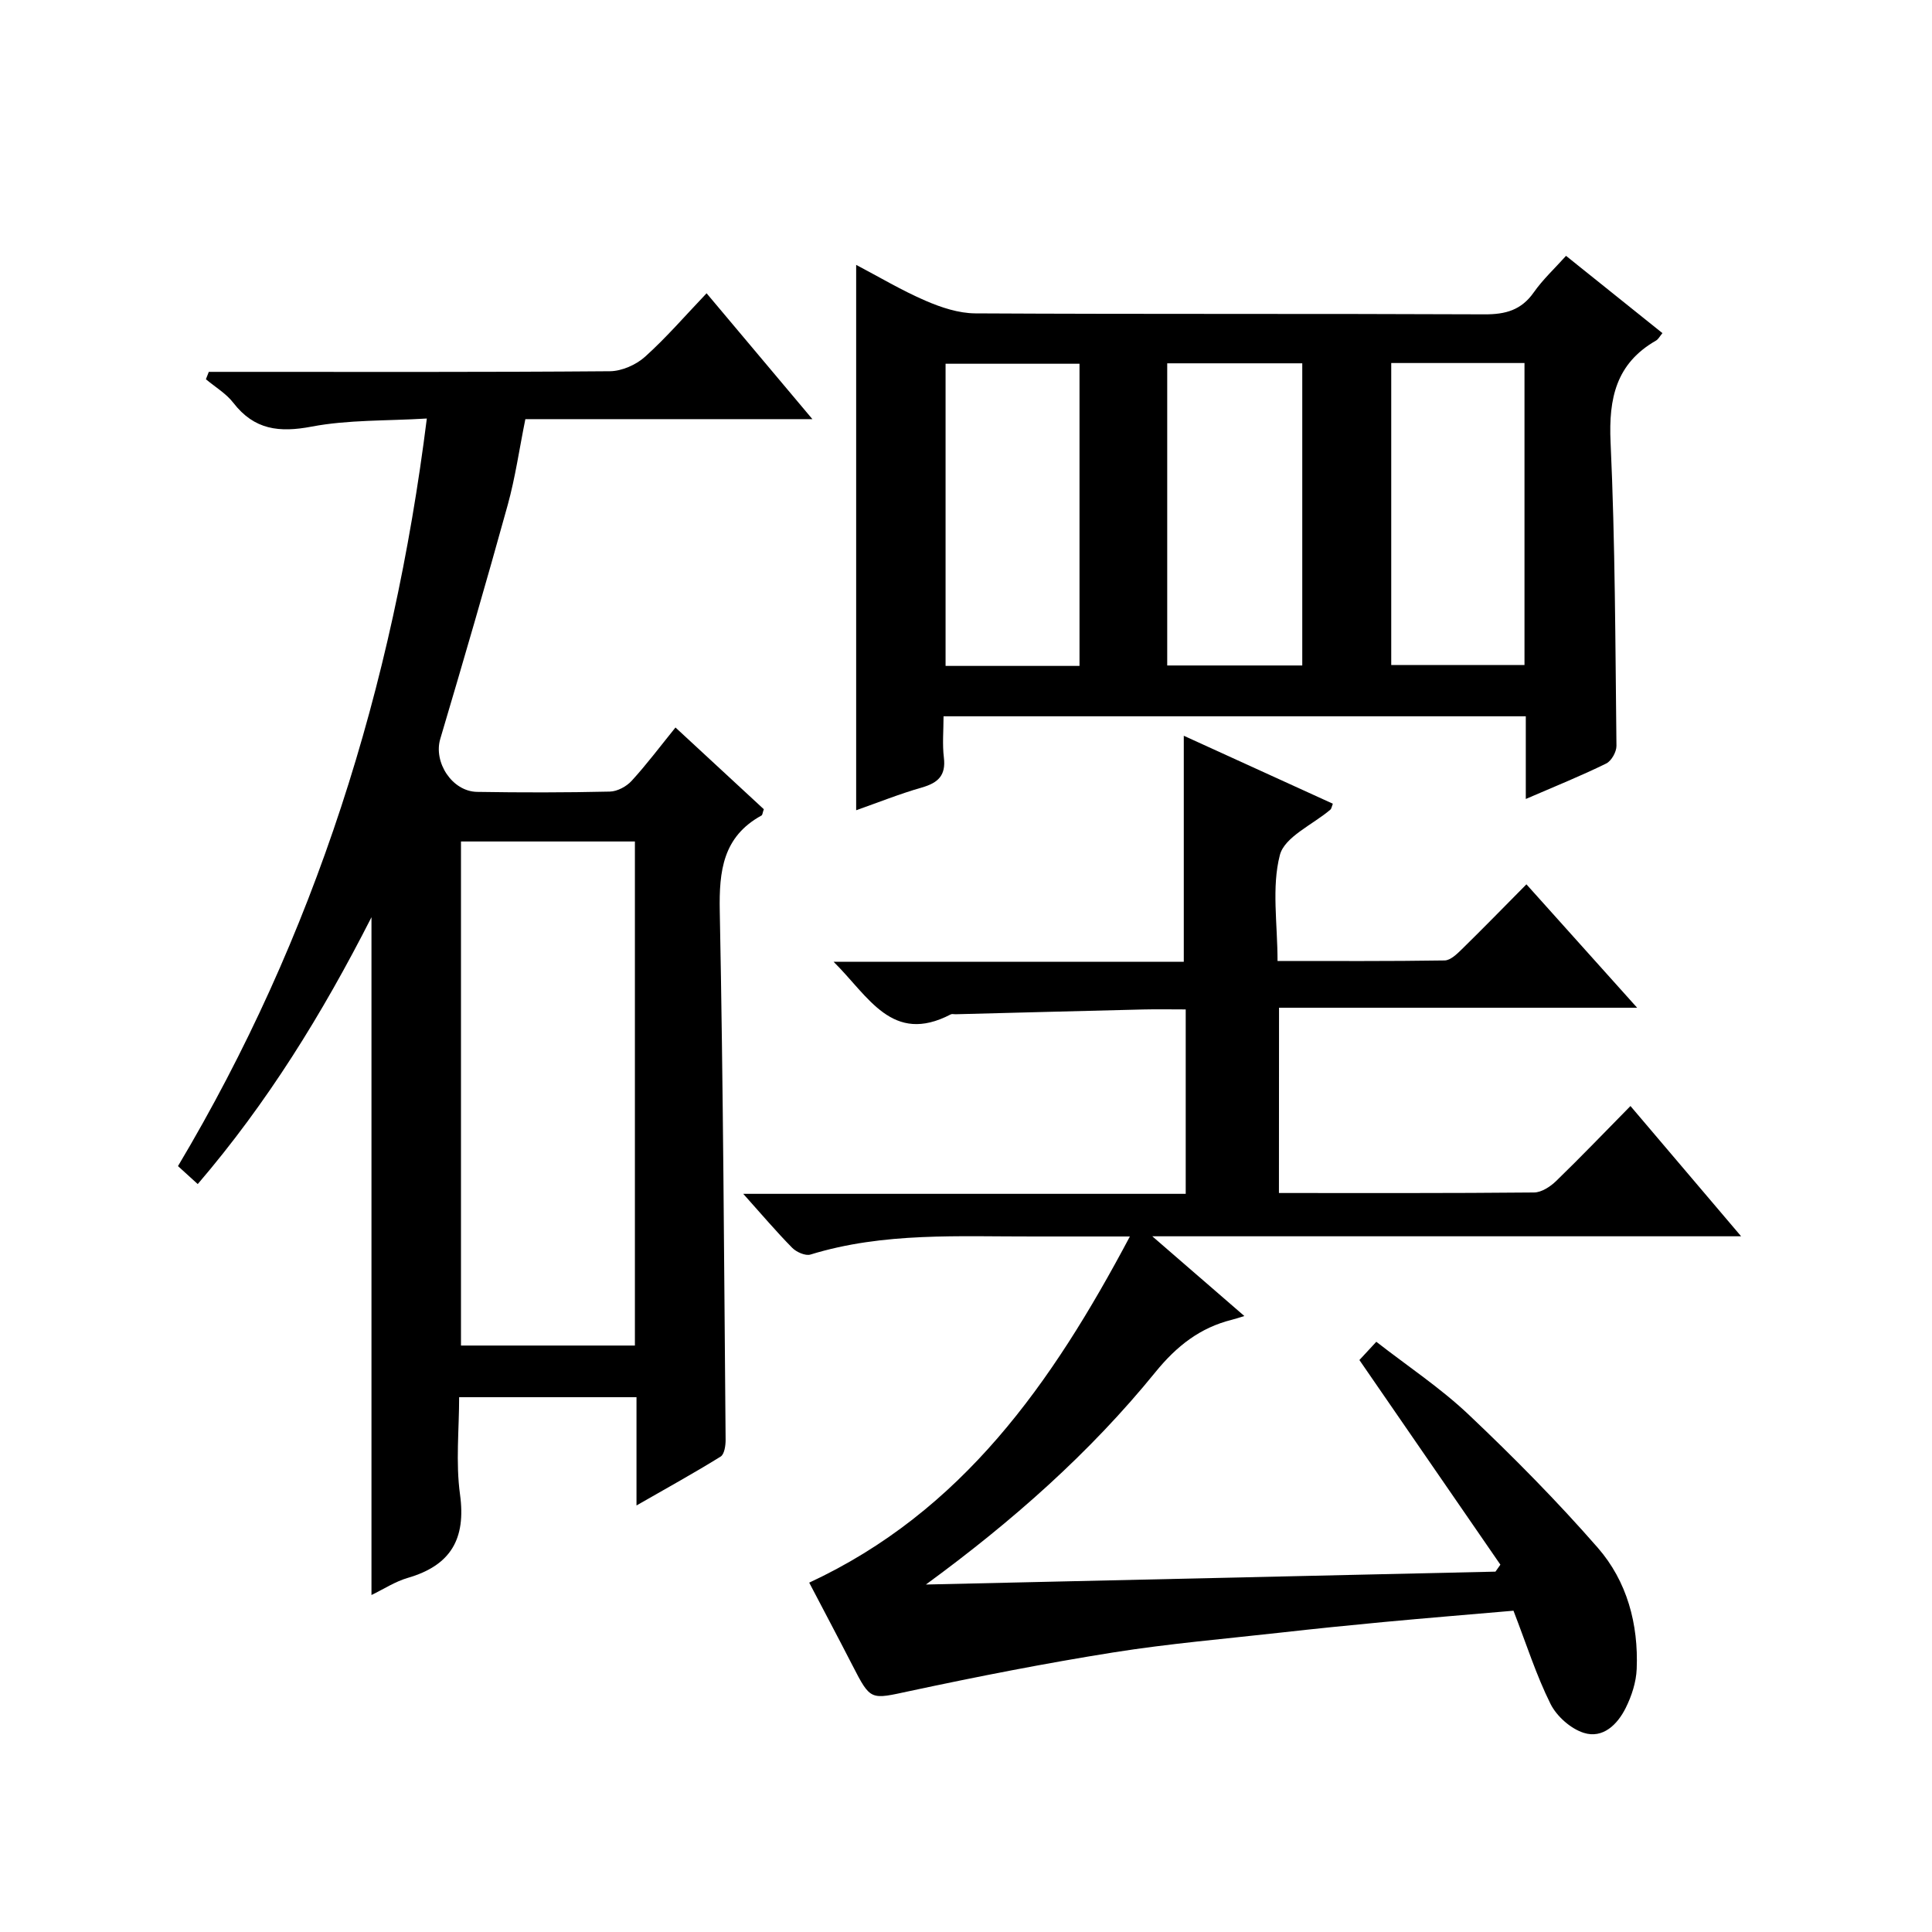 <?xml version="1.0" encoding="utf-8"?>
<svg version="1.1" id="ZDIC" xmlns="http://www.w3.org/2000/svg" xmlns:xlink="http://www.w3.org/1999/xlink" x="0px" y="0px"
	 viewBox="0 0 400 400" style="enable-background:new 0 0 400 400;" xml:space="preserve">

<g>
	
	<path d="M264.79,247c17.84,0,35.33,0.06,52.82-0.11c1.55-0.01,3.37-1.21,4.57-2.37c5.13-4.97,10.07-10.13,15.39-15.53
		c7.63,8.98,14.9,17.54,22.91,26.97c-40.91,0-80.73,0-121.91,0c6.9,5.98,12.74,11.03,19.06,16.51c-1.18,0.36-1.85,0.59-2.54,0.76
		c-6.63,1.65-11.46,5.43-15.86,10.84c-13.61,16.76-29.7,30.95-47.53,43.99c39.31-0.89,78.61-1.78,117.92-2.67
		c0.34-0.48,0.68-0.96,1.02-1.44c-9.66-14.02-19.33-28.05-29.19-42.37c0.78-0.84,1.88-2.03,3.5-3.78
		c6.48,5.05,13.29,9.56,19.14,15.1c9.28,8.79,18.31,17.92,26.71,27.54c6.07,6.96,8.44,15.81,8.06,25.1
		c-0.11,2.73-1.04,5.59-2.27,8.06c-1.7,3.43-4.72,6.42-8.68,5.17c-2.71-0.85-5.61-3.43-6.89-5.99c-2.95-5.92-4.97-12.31-7.67-19.3
		c-8.92,0.77-17.94,1.51-26.95,2.35c-7.05,0.66-14.09,1.38-21.13,2.17c-11.6,1.3-23.26,2.29-34.78,4.12
		c-14.08,2.24-28.08,4.99-42.02,7.97c-8.28,1.77-8.16,2.14-12-5.33c-2.96-5.77-6.01-11.49-8.93-17.09
		c31.65-14.72,50.23-41.21,66.39-71.67c-7.37,0-13.6-0.01-19.83,0c-15.52,0.04-31.12-0.93-46.3,3.74c-1.05,0.32-2.92-0.51-3.8-1.41
		c-3.26-3.31-6.27-6.86-10.12-11.16c31.05,0,61.19,0,91.61,0c0-12.93,0-25.19,0-38.18c-3,0-5.93-0.06-8.85,0.01
		c-12.94,0.31-25.87,0.66-38.81,0.99c-0.33,0.01-0.73-0.11-0.99,0.03c-12.15,6.34-16.99-3.73-24.26-10.9c24.78,0,48.66,0,72.51,0
		c0-15.75,0-30.98,0-46.79c10.15,4.63,20.5,9.35,30.86,14.07c-0.25,0.64-0.29,1.04-0.5,1.22c-3.64,3.11-9.5,5.63-10.47,9.42
		c-1.73,6.69-0.48,14.15-0.48,21.92c11.74,0,23.17,0.07,34.59-0.11c1.22-0.02,2.57-1.34,3.59-2.34c4.38-4.29,8.66-8.68,13.35-13.42
		c7.67,8.55,14.97,16.68,22.92,25.55c-25.09,0-49.4,0-74.14,0C264.79,221.62,264.79,233.98,264.79,247z"/>
	<path d="M88.37,86.65c-8.41,0.51-16.28,0.24-23.82,1.67c-6.73,1.28-11.9,0.69-16.24-4.92c-1.49-1.93-3.76-3.27-5.68-4.88
		c0.2-0.51,0.4-1.02,0.6-1.53c1.68,0,3.37,0,5.05,0c26,0,52,0.08,77.99-0.13c2.46-0.02,5.41-1.32,7.27-2.99
		c4.43-3.98,8.35-8.54,12.75-13.15c7.45,8.86,14.38,17.1,21.91,26.06c-20.32,0-39.71,0-59.43,0c-1.25,6.17-2.08,12.08-3.66,17.79
		c-4.48,16.19-9.18,32.31-13.96,48.42c-1.43,4.81,2.43,10.87,7.62,10.96c9.16,0.15,18.33,0.15,27.49-0.06
		c1.54-0.03,3.44-1.05,4.51-2.22c3.12-3.41,5.9-7.12,9.08-11.05c6.31,5.84,12.36,11.44,18.29,16.92c-0.26,0.73-0.27,1.19-0.48,1.3
		c-7.99,4.39-8.8,11.46-8.64,19.8c0.72,36.48,0.89,72.96,1.21,109.45c0.01,1.19-0.25,3-1.03,3.48c-5.43,3.37-11.04,6.46-17.42,10.12
		c0-8.04,0-15.1,0-22.42c-12.33,0-24.1,0-36.72,0c0,6.66-0.73,13.51,0.18,20.13c1.27,9.24-1.93,14.7-10.8,17.28
		c-2.63,0.76-5.02,2.34-7.53,3.55c0-46.69,0-92.91,0-140.33c-10.25,20.14-21.59,38.46-35.97,55.25c-1.37-1.25-2.55-2.32-4.09-3.72
		C65.21,193.86,81.39,142.28,88.37,86.65z M95.44,174.22c0,35.11,0,69.8,0,104.36c12.27,0,24.15,0,36.01,0c0-34.99,0-69.56,0-104.36
		C119.37,174.22,107.6,174.22,95.44,174.22z"/>
	<path d="M315.9,165.42c0-6.26,0-11.55,0-17.12c-40.22,0-80.1,0-120.55,0c0,2.98-0.27,5.8,0.07,8.55c0.45,3.71-1.21,5.23-4.55,6.19
		c-4.57,1.31-9.01,3.09-13.61,4.71c0-37.6,0-74.95,0-112.91c4.8,2.52,9.44,5.3,14.36,7.42c3.23,1.4,6.85,2.6,10.31,2.62
		c35.15,0.19,70.3,0.04,105.45,0.2c4.35,0.02,7.6-0.88,10.18-4.56c1.89-2.69,4.36-4.97,6.67-7.55c6.71,5.38,13.17,10.56,19.96,16
		c-0.56,0.67-0.85,1.27-1.34,1.55c-8.25,4.73-9.81,11.94-9.4,20.99c0.96,20.95,0.98,41.94,1.22,62.92c0.01,1.24-1.05,3.13-2.13,3.65
		C327.4,160.61,322.06,162.76,315.9,165.42z M223.5,137.87c0-21.2,0-41.91,0-62.56c-9.49,0-18.58,0-27.73,0c0,21.02,0,41.72,0,62.56
		C205.16,137.87,214.13,137.87,223.5,137.87z M269.62,137.78c0-21.13,0-41.82,0-62.56c-9.47,0-18.57,0-27.96,0
		c0,20.93,0,41.64,0,62.56C251.07,137.78,260.17,137.78,269.62,137.78z M288.04,75.16c0,21.15,0,41.83,0,62.52
		c9.46,0,18.52,0,27.59,0c0-21.01,0-41.7,0-62.52C306.33,75.16,297.39,75.16,288.04,75.16z"/>
	
	
	
	
</g>
</svg>
